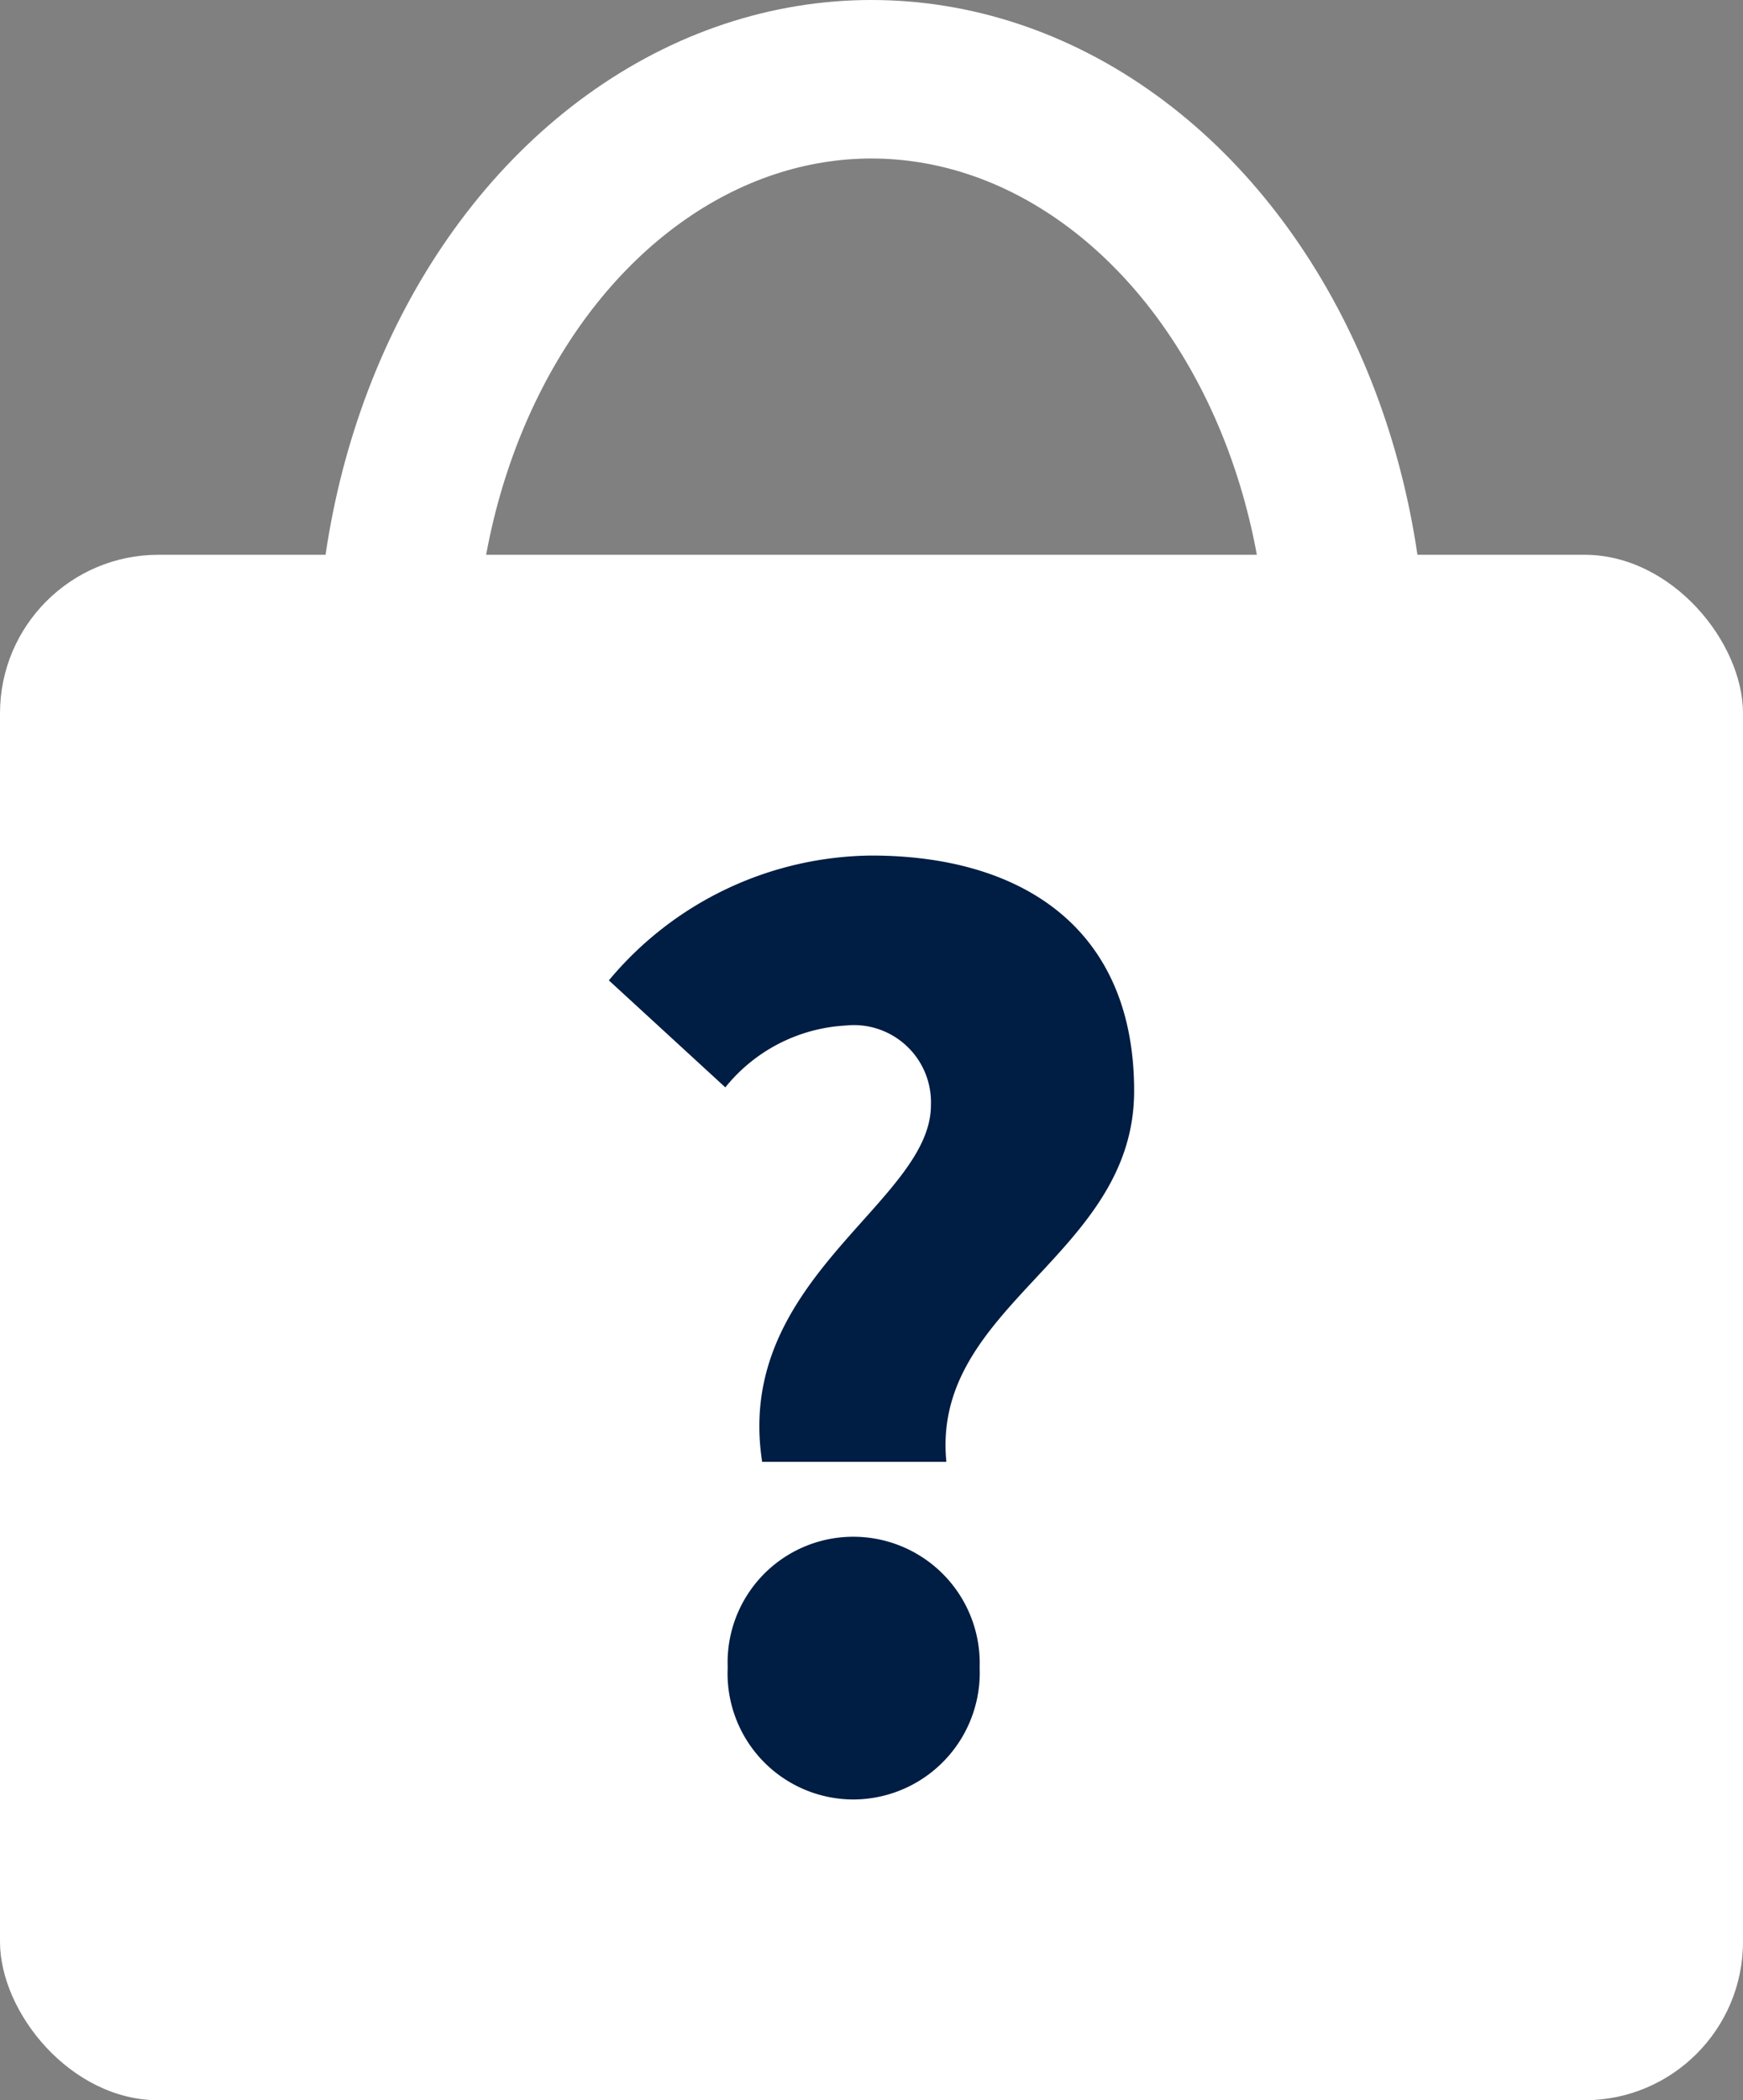 <svg xmlns="http://www.w3.org/2000/svg" width="44" height="53" viewBox="0 0 44 53">
  <rect x="0" y="0" width="44" height="53" fill="#808080" stroke="none"/>
  <g id="noun_change_3022243" transform="translate(29.909 5.209)">
    <rect id="Rectangle_50" data-name="Rectangle 50" width="44" height="39" rx="4" transform="translate(-29.909 8.791)" fill="#fff"/>
    <g id="Ellipse_4" data-name="Ellipse 4" transform="translate(-21.909 -5.209)" fill="none" stroke="#fff" stroke-width="4">
      <ellipse cx="14" cy="17" rx="14" ry="17" stroke="none"/>
      <ellipse cx="14" cy="17" rx="12" ry="15" fill="none"/>
    </g>
    <path id="Path_37" data-name="Path 37" d="M5.28-8.1H9.93c-.39-3.96,4.74-5.19,4.74-9.36S11.76-23.4,8.04-23.4a8.727,8.727,0,0,0-6.63,3.15l2.94,2.7a4.192,4.192,0,0,1,3.03-1.56A1.947,1.947,0,0,1,9.54-17.1C9.54-14.64,4.56-12.72,5.28-8.1ZM7.59.42a3.2,3.2,0,0,0,3.18-3.33,3.191,3.191,0,0,0-3.18-3.3,3.172,3.172,0,0,0-3.18,3.3A3.18,3.18,0,0,0,7.59.42Z" transform="translate(-15.949 39.781)" fill="#001d43"/>
  </g>
</svg>
